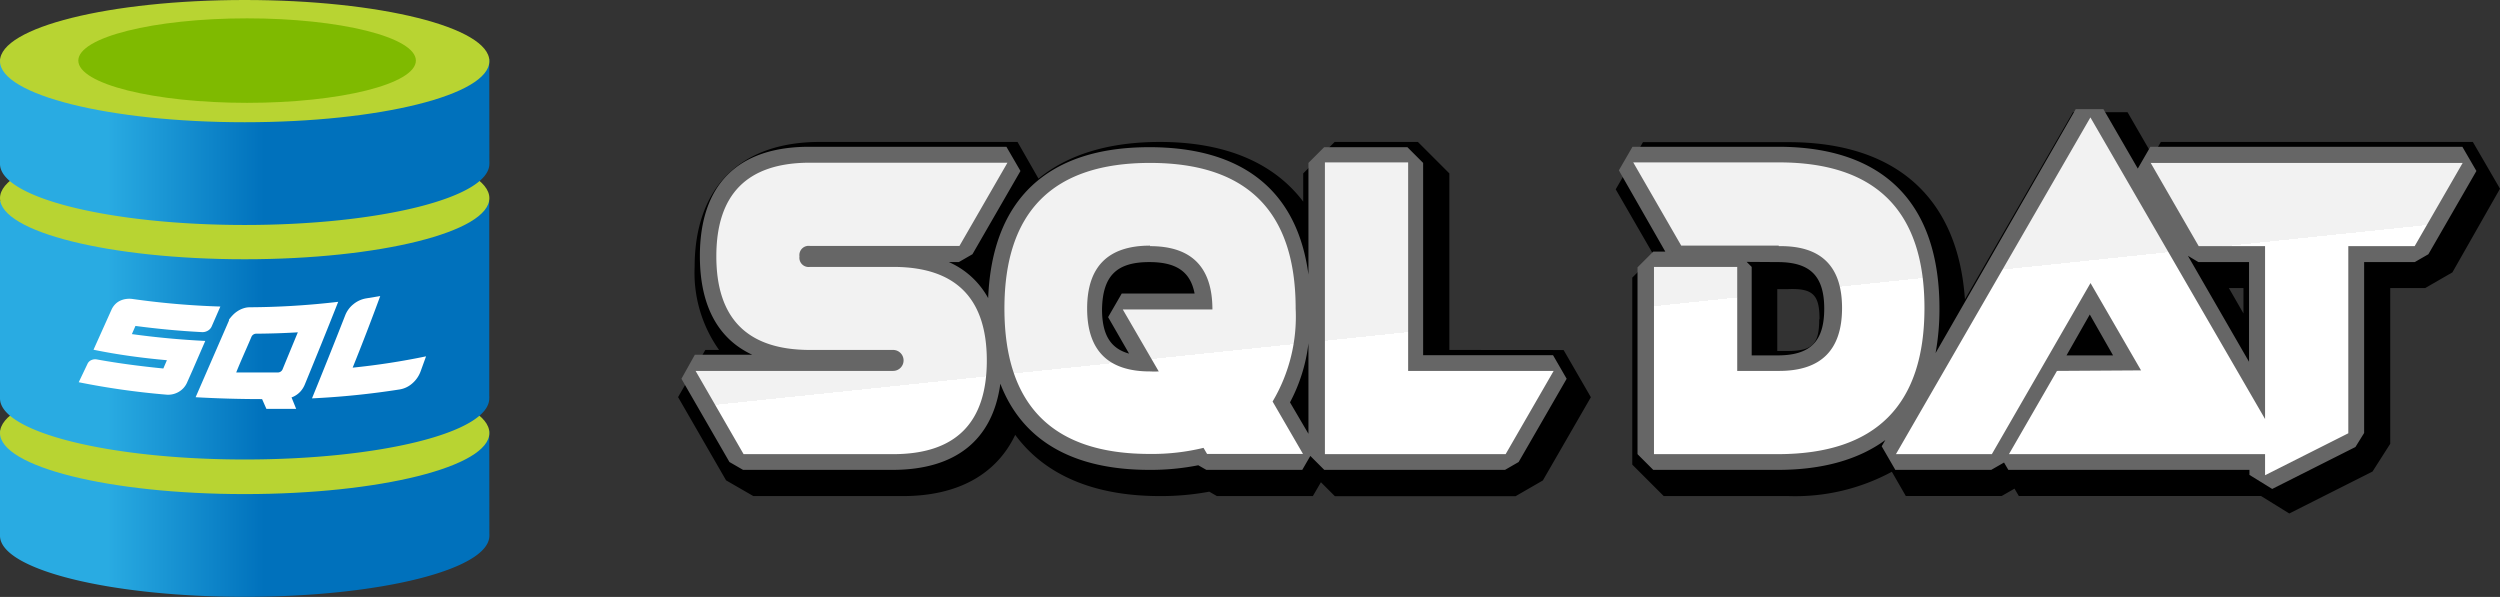<svg xmlns="http://www.w3.org/2000/svg" xmlns:xlink="http://www.w3.org/1999/xlink" viewBox="0 0 238.47 56.94"><rect x="0" y="0" width="238.47" height="56.94" fill="#333333" stroke="none"/><defs><style>.cls-1{fill:#666;}.cls-2{fill:url(#未命名的渐变_17);}.cls-3{fill:url(#未命名的渐变_27);}.cls-4{fill:#b8d432;}.cls-5{fill:url(#未命名的渐变_27-2);}.cls-6{fill:#fff;}.cls-7{fill:url(#未命名的渐变_27-3);}.cls-8{fill:#7fba00;}</style><linearGradient id="未命名的渐变_17" x1="148.8" y1="7.93" x2="153.42" y2="51.89" gradientUnits="userSpaceOnUse"><stop offset="0.5" stop-color="#f2f2f2"/><stop offset="0.5" stop-color="#fff"/></linearGradient><linearGradient id="未命名的渐变_27" y1="49" x2="46.67" y2="49" gradientUnits="userSpaceOnUse"><stop offset="0.22" stop-color="#29abe2"/><stop offset="0.54" stop-color="#0071bc"/></linearGradient><linearGradient id="未命名的渐变_27-2" y1="31.5" x2="46.67" y2="31.5" xlink:href="#未命名的渐变_27"/><linearGradient id="未命名的渐变_27-3" y1="13.53" x2="46.67" y2="13.53" xlink:href="#未命名的渐变_27"/></defs><title>logo</title><g id="图层_2" data-name="图层 2"><g id="图层_1-2" data-name="图层 1"><path d="M138.25,33.38V16.54l-3-3h-7.94l-3,3v2.69c-2.82-3.72-7.45-5.69-13.68-5.69-4.87,0-8.76,1.2-11.57,3.5l-2-3.5H78.19c-7.58,0-11.93,4.35-11.93,11.93a12.68,12.68,0,0,0,2.33,7.91H67.28l-2.6,4.5,4.58,7.94,2.6,1.5H86.13c5.23,0,8.92-2.07,10.71-5.84,2.81,3.82,7.48,5.84,13.8,5.84a25.14,25.14,0,0,0,4.71-.42l.73.42h9.15L126,46l1.33,1.33h17.24l2.6-1.5,4.58-7.94-2.6-4.5Z"/><path d="M235.88,13.54H206.12l-.77,1.33-2.41-4.17h-5.2L187.43,28.56c-.66-9.7-6.58-15-16.83-15H156.72l-2.6,4.5,3.66,6.34-2.08,2.08V44.32l3,3h11.9A19.37,19.37,0,0,0,180.46,45l1.33,2.31h9.15l1.22-.7.41.7h23.1l2.7,1.67,7.94-4L228,42.33V27.48h3.33l2.6-1.5L238.47,18ZM214,27.48v2.42l-1.39-2.42Zm-40.47,3c0,2.32-.63,3-3,3h-1v-5.9h1C172.92,27.48,173.56,28.11,173.56,30.43Z"/><path class="cls-1" d="M135.75,33.88V15.54l-1.5-1.5h-7.94l-1.5,1.5V26.2c-1.06-8-6.26-12.16-15.18-12.16-9.73,0-15,5-15.37,14.4A7.87,7.87,0,0,0,90.51,25h.95l1.3-.75,4.58-7.94L96,14H77.19c-6.82,0-10.43,3.61-10.43,10.43,0,4.72,1.73,7.9,5,9.41H66.28L65,36.13l4.58,7.94,1.3.75H85.13c6,0,9.56-2.83,10.29-8.22,2.08,5.41,6.89,8.22,14.21,8.22a23.33,23.33,0,0,0,4.67-.44l.77.44h9.15l.77-1.33,1.33,1.33h17.24l1.3-.75,4.58-7.94-1.3-2.25ZM109.63,25c2.56,0,3.92.9,4.32,3H107l-1.3,2.25,2,3.48c-1.79-.49-2.58-1.83-2.58-4.23C105.18,26.31,106.51,25,109.63,25Zm15.18,16.38-1.76-3a15.89,15.89,0,0,0,1.76-5.64Z"/><path class="cls-1" d="M234.88,14H205.12l-1.2,2.08-3.28-5.67H198L184.63,33.68a23.3,23.3,0,0,0,.37-4.25C185,19.36,179.67,14,169.6,14H155.72l-1.3,2.25L158.85,24H157.7l-1.5,1.5V43.32l1.5,1.5h11.9c4.29,0,7.72-1,10.24-2.85l-.35.6,1.3,2.25h9.15l1.22-.7.41.7h23v.48l2.17,1.34,7.94-4,.83-1.34V25h4.83l1.3-.75,4.58-7.94ZM209.7,25h4.83v9.51L208.7,24.4Zm-8.14,8.9h-4.44L199.34,30Zm-32-8.9c3.12,0,4.45,1.33,4.45,4.45s-1.33,4.45-4.45,4.45h-2.47V25.46l-.48-.48Z"/><path class="cls-2" d="M70.93,43.32l-4.58-7.94H85.19a1,1,0,1,0,0-2H77.26q-8.93,0-8.93-8.93t8.93-8.93H96.1l-4.58,7.94H77.26a.88.88,0,0,0-1,1,.88.88,0,0,0,1,1h7.94q8.93,0,8.93,8.93t-8.93,8.93ZM95.81,29.43q0-13.89,13.89-13.89t13.89,13.89a15.86,15.86,0,0,1-2.2,8.87l2.9,5h-9.15l-.34-.58a20.71,20.71,0,0,1-5.1.58Q95.81,43.32,95.81,29.43Zm13.89-6q-6,0-6,6t6,6a8.27,8.27,0,0,0,.83,0l-3.43-5.91h8.55Q115.65,23.47,109.69,23.48Zm16.68-7.94h7.94V35.38H148.2l-4.58,7.94H126.38Zm43.29,7.94h-9.3l-4.58-7.94h13.89q13.89,0,13.89,13.89T169.67,43.32h-11.9V25.46h7.94v9.92h4q6,0,6-6T169.67,23.48Zm34.56,11.9L199.41,27,190,43.32h-9.15l18.55-32.12L218,43.32H191.63l4.58-7.94ZM224,23.48V41.33l-7.94,4V23.48h-6.33l-4.58-7.94h29.76l-4.58,7.94Z"/><path class="cls-3" d="M46.67,41.07H0v9.8H0a1.5,1.5,0,0,0,0,.23c0,3.22,10.45,5.83,23.34,5.83s23.34-2.61,23.34-5.83a1.5,1.5,0,0,0,0-.23h0Z"/><ellipse class="cls-4" cx="23.34" cy="41.3" rx="23.34" ry="5.83"/><path class="cls-5" d="M46.67,19.14H0V37.8H0A1.5,1.5,0,0,0,0,38c0,3.22,10.45,5.83,23.34,5.83S46.67,41.26,46.67,38a1.5,1.5,0,0,0,0-.23h0Z"/><ellipse class="cls-4" cx="23.34" cy="18.9" rx="23.34" ry="5.83"/><path class="cls-6" d="M8.34,34.72a.72.72,0,0,1,.37-.37.89.89,0,0,1,.55-.06c2.1.38,4.21.65,6.32.86l.34-.79c-2.34-.21-4.67-.52-7-1l1.73-3.85a1.8,1.8,0,0,1,.33-.48,1.6,1.6,0,0,1,.47-.34,1.94,1.94,0,0,1,.57-.17,2.22,2.22,0,0,1,.63,0,76.26,76.26,0,0,0,8.37.72l-.82,1.88a.88.88,0,0,1-.37.42,1,1,0,0,1-.56.14c-2.13-.11-4.24-.31-6.35-.59l-.34.78q3.49.48,7,.65l-1.22,2.81-.52,1.17a1.91,1.91,0,0,1-.81.89,2,2,0,0,1-1.22.25,73.27,73.27,0,0,1-8.3-1.18Z"/><path class="cls-6" d="M32.26,28.79c-1.06,2.69-2.13,5.32-3.19,7.9a2.31,2.31,0,0,1-.39.63,2.11,2.11,0,0,1-.58.46l-.14.07-.15.06L28.25,39q-1.42,0-2.84,0L25,38.07q-3.17,0-6.34-.18,1.58-3.63,3.18-7.31l0-.09a4.18,4.18,0,0,1,.39-.46,2.62,2.62,0,0,1,.46-.37,2.4,2.4,0,0,1,.53-.25,1.93,1.93,0,0,1,.6-.1A75.64,75.64,0,0,0,32.26,28.79ZM28.41,31.7c-1.31.08-2.63.12-3.94.13a.5.5,0,0,0-.49.31c-.48,1.14-1,2.26-1.45,3.39q2,0,3.95,0a.5.5,0,0,0,.49-.34Q27.68,33.46,28.41,31.7Z"/><path class="cls-6" d="M29.76,38q1.58-3.87,3.16-7.9a2.54,2.54,0,0,1,.8-1.09,2.58,2.58,0,0,1,1.22-.55l1.33-.22Q35,31.7,33.64,35.07a68.4,68.4,0,0,0,7-1.08l-.51,1.41a2.77,2.77,0,0,1-.8,1.17,2.39,2.39,0,0,1-1.22.58A77.75,77.75,0,0,1,29.76,38Z"/><path class="cls-7" d="M46.67,5.6H0v9.8H0a1.5,1.5,0,0,0,0,.23c0,3.22,10.45,5.83,23.34,5.83s23.34-2.61,23.34-5.83a1.5,1.5,0,0,0,0-.23h0Z"/><ellipse class="cls-4" cx="23.34" cy="5.83" rx="23.34" ry="5.83"/><ellipse class="cls-8" cx="23.57" cy="5.78" rx="16.1" ry="4.03"/></g></g></svg>